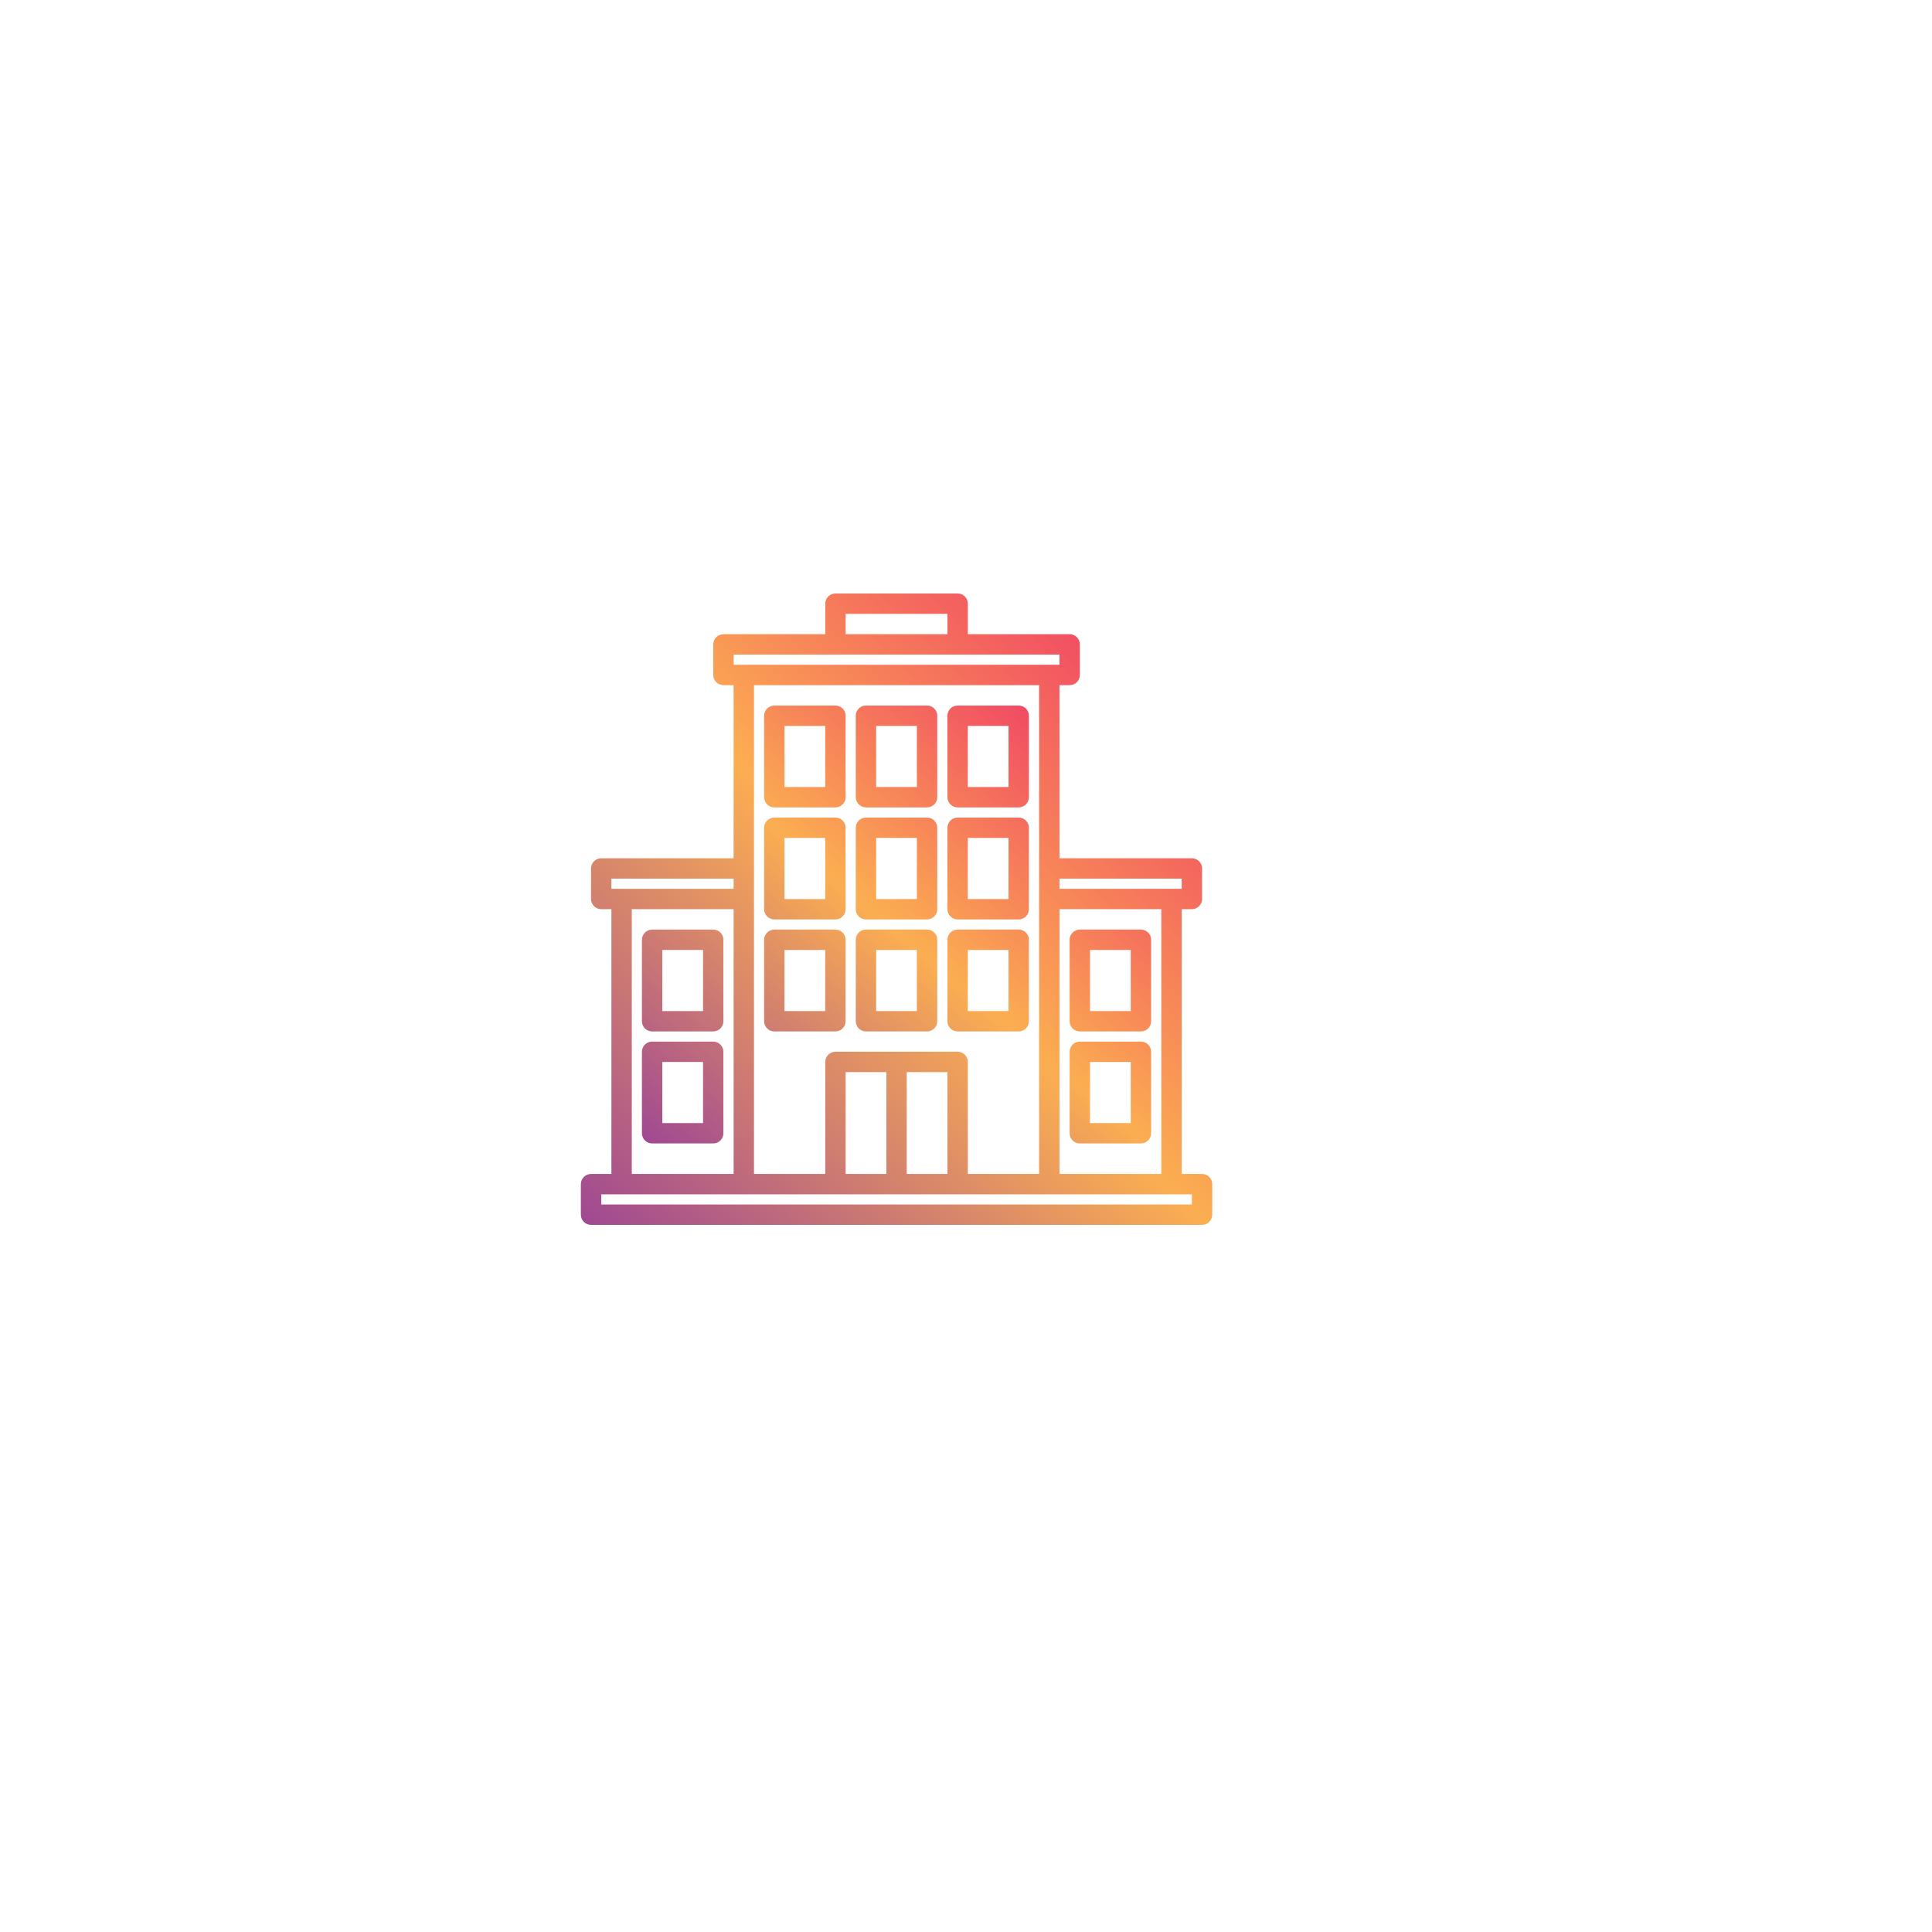 <svg width="153" height="153" viewBox="0 0 153 153" fill="none" xmlns="http://www.w3.org/2000/svg">
<g filter="url(#filter0_d_4306_128)">
<rect x="10" y="10" width="123" height="123" rx="61.5" fill="white"/>
</g>
<path d="M95.194 92.968H93.581V72H94.387C94.601 72 94.806 71.915 94.957 71.764C95.109 71.613 95.194 71.407 95.194 71.194V68.774C95.194 68.56 95.109 68.355 94.957 68.204C94.806 68.053 94.601 67.968 94.387 67.968H83.903V54.258H84.71C84.924 54.258 85.129 54.173 85.28 54.022C85.431 53.871 85.516 53.666 85.516 53.452V51.032C85.516 50.818 85.431 50.613 85.28 50.462C85.129 50.311 84.924 50.226 84.71 50.226H76.645V47.806C76.645 47.593 76.56 47.387 76.409 47.236C76.258 47.085 76.053 47 75.839 47H66.161C65.947 47 65.742 47.085 65.591 47.236C65.44 47.387 65.355 47.593 65.355 47.806V50.226H57.29C57.076 50.226 56.871 50.311 56.72 50.462C56.569 50.613 56.484 50.818 56.484 51.032V53.452C56.484 53.666 56.569 53.871 56.72 54.022C56.871 54.173 57.076 54.258 57.29 54.258H58.097V67.968H47.613C47.399 67.968 47.194 68.053 47.043 68.204C46.891 68.355 46.806 68.56 46.806 68.774V71.194C46.806 71.407 46.891 71.613 47.043 71.764C47.194 71.915 47.399 72 47.613 72H48.419V92.968H46.806C46.593 92.968 46.387 93.053 46.236 93.204C46.085 93.355 46 93.56 46 93.774V96.194C46 96.407 46.085 96.613 46.236 96.764C46.387 96.915 46.593 97 46.806 97H95.194C95.407 97 95.613 96.915 95.764 96.764C95.915 96.613 96 96.407 96 96.194V93.774C96 93.56 95.915 93.355 95.764 93.204C95.613 93.053 95.407 92.968 95.194 92.968ZM93.581 69.581V70.387H83.903V69.581H93.581ZM91.968 72V92.968H83.903V72H91.968ZM66.968 48.613H75.032V50.226H66.968V48.613ZM58.097 51.839H83.903V52.645H58.097V51.839ZM75.839 83.29H66.161C65.947 83.29 65.742 83.375 65.591 83.526C65.44 83.678 65.355 83.883 65.355 84.097V92.968H59.71V54.258H82.29V92.968H76.645V84.097C76.645 83.883 76.56 83.678 76.409 83.526C76.258 83.375 76.053 83.29 75.839 83.29ZM75.032 84.903V92.968H71.806V84.903H75.032ZM70.194 84.903V92.968H66.968V84.903H70.194ZM48.419 69.581H58.097V70.387H48.419V69.581ZM58.097 72V92.968H50.032V72H58.097ZM94.387 95.387H47.613V94.581H94.387V95.387Z" fill="url(#paint0_linear_4306_128)"/>
<path d="M56.481 73.617H51.642C51.428 73.617 51.223 73.702 51.072 73.853C50.921 74.004 50.836 74.21 50.836 74.423V80.875C50.836 81.089 50.921 81.294 51.072 81.445C51.223 81.597 51.428 81.681 51.642 81.681H56.481C56.695 81.681 56.9 81.597 57.051 81.445C57.203 81.294 57.288 81.089 57.288 80.875V74.423C57.288 74.21 57.203 74.004 57.051 73.853C56.9 73.702 56.695 73.617 56.481 73.617ZM55.675 80.069H52.449V75.23H55.675V80.069ZM68.578 81.681H73.417C73.63 81.681 73.836 81.597 73.987 81.445C74.138 81.294 74.223 81.089 74.223 80.875V74.423C74.223 74.21 74.138 74.004 73.987 73.853C73.836 73.702 73.63 73.617 73.417 73.617H68.578C68.364 73.617 68.159 73.702 68.008 73.853C67.856 74.004 67.771 74.21 67.771 74.423V80.875C67.771 81.089 67.856 81.294 68.008 81.445C68.159 81.597 68.364 81.681 68.578 81.681ZM69.384 75.23H72.61V80.069H69.384V75.23ZM61.32 81.681H66.159C66.372 81.681 66.578 81.597 66.729 81.445C66.88 81.294 66.965 81.089 66.965 80.875V74.423C66.965 74.21 66.88 74.004 66.729 73.853C66.578 73.702 66.372 73.617 66.159 73.617H61.32C61.106 73.617 60.901 73.702 60.75 73.853C60.598 74.004 60.513 74.21 60.513 74.423V80.875C60.513 81.089 60.598 81.294 60.75 81.445C60.901 81.597 61.106 81.681 61.32 81.681ZM62.126 75.23H65.352V80.069H62.126V75.23ZM75.836 81.681H80.675C80.888 81.681 81.094 81.597 81.245 81.445C81.396 81.294 81.481 81.089 81.481 80.875V74.423C81.481 74.21 81.396 74.004 81.245 73.853C81.094 73.702 80.888 73.617 80.675 73.617H75.836C75.622 73.617 75.417 73.702 75.266 73.853C75.115 74.004 75.029 74.21 75.029 74.423V80.875C75.029 81.089 75.115 81.294 75.266 81.445C75.417 81.597 75.622 81.681 75.836 81.681ZM76.642 75.23H79.868V80.069H76.642V75.23ZM68.578 72.811H73.417C73.63 72.811 73.836 72.725 73.987 72.574C74.138 72.423 74.223 72.218 74.223 72.004V65.552C74.223 65.338 74.138 65.133 73.987 64.982C73.836 64.831 73.63 64.746 73.417 64.746H68.578C68.364 64.746 68.159 64.831 68.008 64.982C67.856 65.133 67.771 65.338 67.771 65.552V72.004C67.771 72.218 67.856 72.423 68.008 72.574C68.159 72.725 68.364 72.811 68.578 72.811ZM69.384 66.359H72.61V71.198H69.384V66.359ZM61.32 72.811H66.159C66.372 72.811 66.578 72.725 66.729 72.574C66.88 72.423 66.965 72.218 66.965 72.004V65.552C66.965 65.338 66.88 65.133 66.729 64.982C66.578 64.831 66.372 64.746 66.159 64.746H61.32C61.106 64.746 60.901 64.831 60.75 64.982C60.598 65.133 60.513 65.338 60.513 65.552V72.004C60.513 72.218 60.598 72.423 60.75 72.574C60.901 72.725 61.106 72.811 61.32 72.811ZM62.126 66.359H65.352V71.198H62.126V66.359ZM75.836 72.811H80.675C80.888 72.811 81.094 72.725 81.245 72.574C81.396 72.423 81.481 72.218 81.481 72.004V65.552C81.481 65.338 81.396 65.133 81.245 64.982C81.094 64.831 80.888 64.746 80.675 64.746H75.836C75.622 64.746 75.417 64.831 75.266 64.982C75.115 65.133 75.029 65.338 75.029 65.552V72.004C75.029 72.218 75.115 72.423 75.266 72.574C75.417 72.725 75.622 72.811 75.836 72.811ZM76.642 66.359H79.868V71.198H76.642V66.359ZM68.578 63.94H73.417C73.63 63.94 73.836 63.855 73.987 63.703C74.138 63.552 74.223 63.347 74.223 63.133V56.681C74.223 56.468 74.138 56.262 73.987 56.111C73.836 55.96 73.63 55.875 73.417 55.875H68.578C68.364 55.875 68.159 55.96 68.008 56.111C67.856 56.262 67.771 56.468 67.771 56.681V63.133C67.771 63.347 67.856 63.552 68.008 63.703C68.159 63.855 68.364 63.94 68.578 63.94ZM69.384 57.488H72.61V62.327H69.384V57.488ZM61.32 63.94H66.159C66.372 63.94 66.578 63.855 66.729 63.703C66.88 63.552 66.965 63.347 66.965 63.133V56.681C66.965 56.468 66.88 56.262 66.729 56.111C66.578 55.96 66.372 55.875 66.159 55.875H61.32C61.106 55.875 60.901 55.96 60.75 56.111C60.598 56.262 60.513 56.468 60.513 56.681V63.133C60.513 63.347 60.598 63.552 60.75 63.703C60.901 63.855 61.106 63.94 61.32 63.94ZM62.126 57.488H65.352V62.327H62.126V57.488ZM75.836 63.94H80.675C80.888 63.94 81.094 63.855 81.245 63.703C81.396 63.552 81.481 63.347 81.481 63.133V56.681C81.481 56.468 81.396 56.262 81.245 56.111C81.094 55.96 80.888 55.875 80.675 55.875H75.836C75.622 55.875 75.417 55.96 75.266 56.111C75.115 56.262 75.029 56.468 75.029 56.681V63.133C75.029 63.347 75.115 63.552 75.266 63.703C75.417 63.855 75.622 63.94 75.836 63.94ZM76.642 57.488H79.868V62.327H76.642V57.488ZM56.481 82.488H51.642C51.428 82.488 51.223 82.573 51.072 82.724C50.921 82.875 50.836 83.081 50.836 83.294V89.746C50.836 89.96 50.921 90.165 51.072 90.316C51.223 90.468 51.428 90.552 51.642 90.552H56.481C56.695 90.552 56.9 90.468 57.051 90.316C57.203 90.165 57.288 89.96 57.288 89.746V83.294C57.288 83.081 57.203 82.875 57.051 82.724C56.9 82.573 56.695 82.488 56.481 82.488ZM55.675 88.939H52.449V84.101H55.675V88.939ZM85.513 81.681H90.352C90.566 81.681 90.771 81.597 90.922 81.445C91.074 81.294 91.159 81.089 91.159 80.875V74.423C91.159 74.21 91.074 74.004 90.922 73.853C90.771 73.702 90.566 73.617 90.352 73.617H85.513C85.299 73.617 85.094 73.702 84.943 73.853C84.792 74.004 84.707 74.21 84.707 74.423V80.875C84.707 81.089 84.792 81.294 84.943 81.445C85.094 81.597 85.299 81.681 85.513 81.681ZM86.32 75.23H89.546V80.069H86.32V75.23ZM85.513 90.552H90.352C90.566 90.552 90.771 90.468 90.922 90.316C91.074 90.165 91.159 89.96 91.159 89.746V83.294C91.159 83.081 91.074 82.875 90.922 82.724C90.771 82.573 90.566 82.488 90.352 82.488H85.513C85.299 82.488 85.094 82.573 84.943 82.724C84.792 82.875 84.707 83.081 84.707 83.294V89.746C84.707 89.96 84.792 90.165 84.943 90.316C85.094 90.468 85.299 90.552 85.513 90.552ZM86.32 84.101H89.546V88.939H86.32V84.101Z" fill="url(#paint1_linear_4306_128)"/>
<defs>
<filter id="filter0_d_4306_128" x="0" y="0" width="153" height="153" filterUnits="userSpaceOnUse" color-interpolation-filters="sRGB">
<feFlood flood-opacity="0" result="BackgroundImageFix"/>
<feColorMatrix in="SourceAlpha" type="matrix" values="0 0 0 0 0 0 0 0 0 0 0 0 0 0 0 0 0 0 127 0" result="hardAlpha"/>
<feOffset dx="5" dy="5"/>
<feGaussianBlur stdDeviation="7.5"/>
<feComposite in2="hardAlpha" operator="out"/>
<feColorMatrix type="matrix" values="0 0 0 0 0 0 0 0 0 0 0 0 0 0 0 0 0 0 0.05 0"/>
<feBlend mode="normal" in2="BackgroundImageFix" result="effect1_dropShadow_4306_128"/>
<feBlend mode="normal" in="SourceGraphic" in2="effect1_dropShadow_4306_128" result="shape"/>
</filter>
<linearGradient id="paint0_linear_4306_128" x1="96.833" y1="46.583" x2="44.75" y2="99.5" gradientUnits="userSpaceOnUse">
<stop stop-color="#EE286A"/>
<stop offset="0.495" stop-color="#FBAE51"/>
<stop offset="1" stop-color="#984098"/>
</linearGradient>
<linearGradient id="paint1_linear_4306_128" x1="91.831" y1="55.586" x2="56.2" y2="97.68" gradientUnits="userSpaceOnUse">
<stop stop-color="#EE286A"/>
<stop offset="0.495" stop-color="#FBAE51"/>
<stop offset="1" stop-color="#984098"/>
</linearGradient>
</defs>
</svg>
